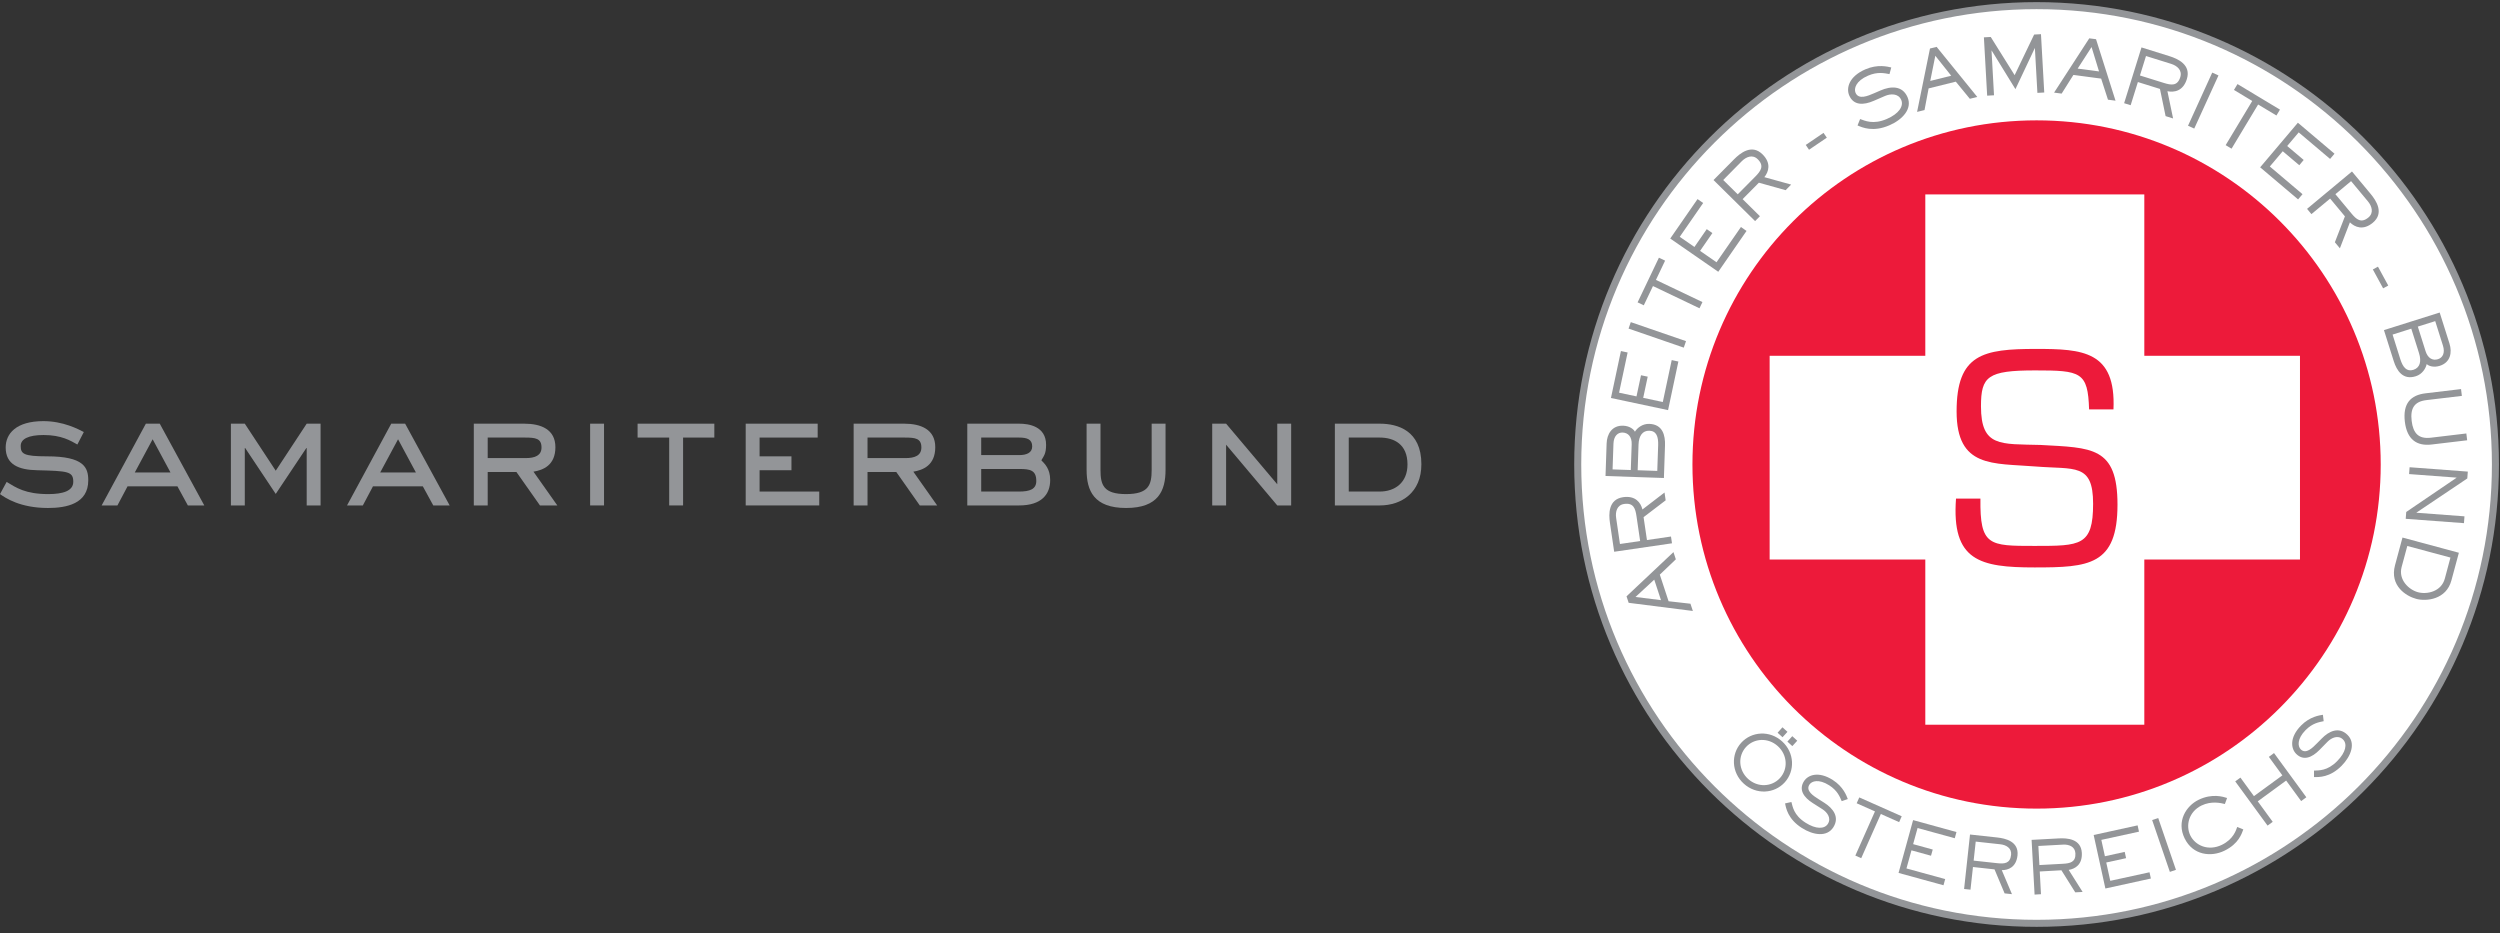 <?xml version="1.0" encoding="UTF-8"?>
<svg xmlns="http://www.w3.org/2000/svg" xmlns:xlink="http://www.w3.org/1999/xlink" width="284pt" height="106pt" viewBox="0 0 284 106" version="1.1">
<rect x="0" y="0" width="284" height="106" fill="#333333" stroke="none"/>
<g id="surface1">
<path style=" stroke:none;fill-rule:nonzero;fill:rgb(57.599%,58.4%,59.599%);fill-opacity:1;" d="M 9.523 49.078 C 8.898 48.758 7.191 47.84 4.934 47.84 C 1.812 47.84 0.645 49.277 0.645 50.836 C 0.645 52.773 2.117 53.383 4.234 53.418 C 7.715 53.508 8.324 53.547 8.324 54.73 C 8.324 55.77 7.156 56.129 5.488 56.129 C 2.871 56.129 1.828 55.395 0.754 54.746 L 0 56.129 C 0.609 56.559 2.277 57.707 5.453 57.707 C 7.535 57.707 10.027 57.238 10.027 54.566 C 10.027 53.113 9.543 51.84 5.344 51.84 C 2.672 51.84 2.352 51.555 2.352 50.656 C 2.352 49.867 3.23 49.418 4.949 49.418 C 6.996 49.418 8.02 50.066 8.789 50.496 L 9.523 49.078 "/>
<path style=" stroke:none;fill-rule:evenodd;fill:rgb(57.599%,58.4%,59.599%);fill-opacity:1;" d="M 18.148 48.129 L 16.57 48.129 L 11.547 57.418 L 13.34 57.418 L 14.488 55.25 L 20.156 55.25 L 21.34 57.418 L 23.207 57.418 Z M 19.367 53.672 L 15.312 53.672 L 17.34 49.902 Z M 19.367 53.672 "/>
<path style=" stroke:none;fill-rule:nonzero;fill:rgb(57.599%,58.4%,59.599%);fill-opacity:1;" d="M 36.418 48.129 L 34.84 48.129 L 31.324 53.473 L 27.809 48.129 L 26.23 48.129 L 26.23 57.418 L 27.809 57.418 L 27.809 50.891 L 27.848 50.891 L 31.324 56.109 L 34.805 50.891 L 34.84 50.891 L 34.84 57.418 L 36.418 57.418 L 36.418 48.129 "/>
<path style=" stroke:none;fill-rule:evenodd;fill:rgb(57.599%,58.4%,59.599%);fill-opacity:1;" d="M 46.023 48.129 L 44.445 48.129 L 39.422 57.418 L 41.219 57.418 L 42.367 55.25 L 48.035 55.25 L 49.219 57.418 L 51.082 57.418 Z M 47.246 53.672 L 43.191 53.672 L 45.219 49.902 Z M 47.246 53.672 "/>
<path style=" stroke:none;fill-rule:evenodd;fill:rgb(57.599%,58.4%,59.599%);fill-opacity:1;" d="M 60.602 53.582 C 61.695 53.402 63.094 52.863 63.094 50.801 C 63.094 48.758 61.426 48.129 59.562 48.129 L 53.824 48.129 L 53.824 57.418 L 55.402 57.418 L 55.402 53.617 L 58.664 53.617 L 61.34 57.418 L 63.312 57.418 Z M 55.402 52.039 L 55.402 49.707 L 59.633 49.707 C 60.836 49.707 61.516 49.797 61.516 50.836 C 61.516 51.75 60.766 52.039 59.723 52.039 L 55.402 52.039 "/>
<path style=" stroke:none;fill-rule:nonzero;fill:rgb(57.599%,58.4%,59.599%);fill-opacity:1;" d="M 68.617 48.129 L 67.039 48.129 L 67.039 57.418 L 68.617 57.418 L 68.617 48.129 "/>
<path style=" stroke:none;fill-rule:nonzero;fill:rgb(57.599%,58.4%,59.599%);fill-opacity:1;" d="M 77.598 49.707 L 81.148 49.707 L 81.148 48.129 L 72.43 48.129 L 72.43 49.707 L 76.02 49.707 L 76.02 57.418 L 77.598 57.418 L 77.598 49.707 "/>
<path style=" stroke:none;fill-rule:nonzero;fill:rgb(57.599%,58.4%,59.599%);fill-opacity:1;" d="M 93.066 55.84 L 86.289 55.84 L 86.289 53.418 L 89.91 53.418 L 89.91 51.84 L 86.289 51.84 L 86.289 49.707 L 92.887 49.707 L 92.887 48.129 L 84.711 48.129 L 84.711 57.418 L 93.066 57.418 L 93.066 55.84 "/>
<path style=" stroke:none;fill-rule:evenodd;fill:rgb(57.599%,58.4%,59.599%);fill-opacity:1;" d="M 103.754 53.582 C 104.848 53.402 106.246 52.863 106.246 50.801 C 106.246 48.758 104.578 48.129 102.715 48.129 L 96.973 48.129 L 96.973 57.418 L 98.551 57.418 L 98.551 53.617 L 101.816 53.617 L 104.488 57.418 L 106.461 57.418 Z M 98.551 52.039 L 98.551 49.707 L 102.785 49.707 C 103.984 49.707 104.668 49.797 104.668 50.836 C 104.668 51.75 103.914 52.039 102.875 52.039 L 98.551 52.039 "/>
<path style=" stroke:none;fill-rule:evenodd;fill:rgb(57.599%,58.4%,59.599%);fill-opacity:1;" d="M 109.883 48.129 L 109.883 57.418 L 115.77 57.418 C 118.332 57.418 119.301 56.145 119.301 54.531 C 119.301 53.238 118.672 52.684 118.297 52.289 C 118.602 51.77 118.836 51.52 118.836 50.531 C 118.836 48.414 116.863 48.129 115.77 48.129 Z M 111.465 51.699 L 111.465 49.707 L 115.77 49.707 C 116.664 49.707 117.258 49.902 117.258 50.711 C 117.258 51.445 116.609 51.699 115.77 51.699 Z M 111.465 55.84 L 111.465 53.277 L 115.84 53.277 C 117.023 53.277 117.723 53.418 117.723 54.641 C 117.723 55.574 116.988 55.84 115.77 55.84 L 111.465 55.84 "/>
<path style=" stroke:none;fill-rule:nonzero;fill:rgb(57.599%,58.4%,59.599%);fill-opacity:1;" d="M 132.406 48.129 L 130.828 48.129 L 130.828 53.383 C 130.828 55.07 130.504 56.129 127.922 56.129 C 125.34 56.129 125.016 55.07 125.016 53.383 L 125.016 48.129 L 123.438 48.129 L 123.438 53.383 C 123.438 55.734 124.262 57.707 127.922 57.707 C 131.598 57.707 132.406 55.734 132.406 53.383 L 132.406 48.129 "/>
<path style=" stroke:none;fill-rule:nonzero;fill:rgb(57.599%,58.4%,59.599%);fill-opacity:1;" d="M 146.676 48.129 L 145.098 48.129 L 145.098 55.016 L 139.285 48.129 L 137.707 48.129 L 137.707 57.418 L 139.285 57.418 L 139.285 50.516 L 145.098 57.418 L 146.676 57.418 L 146.676 48.129 "/>
<path style=" stroke:none;fill-rule:evenodd;fill:rgb(57.599%,58.4%,59.599%);fill-opacity:1;" d="M 151.641 48.129 L 151.641 57.418 L 156.734 57.418 C 159.227 57.418 161.469 55.949 161.469 52.738 C 161.469 48.898 158.762 48.129 156.734 48.129 Z M 153.219 55.84 L 153.219 49.707 L 156.734 49.707 C 158.367 49.707 159.891 50.461 159.891 52.758 C 159.891 54.855 158.438 55.84 156.734 55.84 L 153.219 55.84 "/>
<path style=" stroke:none;fill-rule:nonzero;fill:rgb(100%,100%,100%);fill-opacity:1;" d="M 179.23 52.766 C 179.23 23.977 202.566 0.641 231.355 0.641 C 260.141 0.641 283.48 23.977 283.48 52.766 C 283.48 81.555 260.141 104.891 231.355 104.891 C 202.566 104.891 179.23 81.555 179.23 52.766 "/>
<path style="fill:none;stroke-width:7.989;stroke-linecap:butt;stroke-linejoin:miter;stroke:rgb(57.599%,58.4%,59.599%);stroke-opacity:1;stroke-miterlimit:4;" d="M 1792.305 532.344 C 1792.305 820.234 2025.664 1053.594 2313.555 1053.594 C 2601.406 1053.594 2834.805 820.234 2834.805 532.344 C 2834.805 244.453 2601.406 11.094 2313.555 11.094 C 2025.664 11.094 1792.305 244.453 1792.305 532.344 Z M 1792.305 532.344 " transform="matrix(0.1,0,0,-0.1,0,106)"/>
<path style=" stroke:none;fill-rule:nonzero;fill:rgb(92.899%,10.199%,22.699%);fill-opacity:1;" d="M 192.262 52.766 C 192.262 31.176 209.762 13.672 231.355 13.672 C 252.945 13.672 270.449 31.176 270.449 52.766 C 270.449 74.355 252.945 91.859 231.355 91.859 C 209.762 91.859 192.262 74.355 192.262 52.766 "/>
<path style=" stroke:none;fill-rule:nonzero;fill:rgb(57.599%,58.4%,59.599%);fill-opacity:1;" d="M 190.105 62.719 L 190.375 63.539 L 188.555 65.277 L 189.551 68.301 L 192.035 68.582 L 192.309 69.406 L 185.016 68.48 L 184.773 67.742 Z M 185.793 67.816 L 188.688 68.176 L 187.922 65.848 Z M 185.793 67.816 "/>
<path style=" stroke:none;fill-rule:nonzero;fill:rgb(57.599%,58.4%,59.599%);fill-opacity:1;" d="M 189.09 55.949 L 189.219 56.836 L 186.711 58.75 L 187.094 61.348 L 189.824 60.949 L 189.938 61.719 L 183.371 62.68 L 182.891 59.406 C 182.746 58.418 182.684 56.73 184.383 56.48 C 185.801 56.273 186.391 57.117 186.582 57.875 Z M 185.906 58.645 C 185.781 57.777 185.574 57.094 184.504 57.25 C 183.691 57.367 183.488 58.133 183.594 58.84 L 184.027 61.797 L 186.32 61.461 L 185.906 58.645 "/>
<path style=" stroke:none;fill-rule:nonzero;fill:rgb(57.599%,58.4%,59.599%);fill-opacity:1;" d="M 182.512 50.379 C 182.547 49.332 183.102 48.316 184.395 48.359 C 185.137 48.387 185.594 48.773 185.727 49.043 C 185.969 48.637 186.57 48.125 187.359 48.152 C 188.898 48.203 189.184 49.48 189.145 50.602 L 189.02 54.301 L 182.387 54.074 Z M 185.359 50.473 C 185.387 49.625 184.969 49.16 184.332 49.137 C 183.785 49.117 183.32 49.52 183.289 50.402 L 183.188 53.324 L 185.258 53.395 Z M 188.367 50.578 C 188.398 49.602 188.172 48.957 187.367 48.93 C 186.59 48.906 186.172 49.512 186.137 50.5 L 186.039 53.418 L 188.266 53.496 L 188.367 50.578 "/>
<path style=" stroke:none;fill-rule:nonzero;fill:rgb(57.599%,58.4%,59.599%);fill-opacity:1;" d="M 190.664 41.07 L 189.492 46.59 L 183.004 45.211 L 184.137 39.879 L 184.898 40.043 L 183.926 44.609 L 185.906 45.031 L 186.418 42.629 L 187.18 42.789 L 186.668 45.195 L 188.895 45.668 L 189.906 40.906 L 190.664 41.07 "/>
<path style=" stroke:none;fill-rule:nonzero;fill:rgb(57.599%,58.4%,59.599%);fill-opacity:1;" d="M 191.531 38.754 L 191.277 39.492 L 185.004 37.328 L 185.258 36.594 L 191.531 38.754 "/>
<path style=" stroke:none;fill-rule:nonzero;fill:rgb(57.599%,58.4%,59.599%);fill-opacity:1;" d="M 193.398 34.316 L 193.062 35.02 L 187.777 32.496 L 186.734 34.684 L 186.031 34.348 L 188.453 29.273 L 189.156 29.609 L 188.113 31.797 L 193.398 34.316 "/>
<path style=" stroke:none;fill-rule:nonzero;fill:rgb(57.599%,58.4%,59.599%);fill-opacity:1;" d="M 198.406 26.234 L 195.195 30.875 L 189.738 27.098 L 192.84 22.617 L 193.48 23.059 L 190.82 26.902 L 192.488 28.055 L 193.887 26.031 L 194.527 26.477 L 193.129 28.5 L 194.996 29.793 L 197.77 25.789 L 198.406 26.234 "/>
<path style=" stroke:none;fill-rule:nonzero;fill:rgb(57.599%,58.4%,59.599%);fill-opacity:1;" d="M 203.473 20.969 L 202.848 21.605 L 199.809 20.754 L 197.961 22.621 L 199.926 24.562 L 199.379 25.117 L 194.656 20.453 L 196.984 18.102 C 197.688 17.391 199 16.324 200.219 17.531 C 201.238 18.539 200.922 19.516 200.43 20.125 Z M 199.41 20.051 C 200.023 19.426 200.445 18.848 199.68 18.09 C 199.094 17.512 198.363 17.812 197.859 18.32 L 195.758 20.449 L 197.406 22.074 L 199.41 20.051 "/>
<path style=" stroke:none;fill-rule:nonzero;fill:rgb(57.599%,58.4%,59.599%);fill-opacity:1;" d="M 207.527 15.641 L 205.504 17.012 L 205.133 16.465 L 207.152 15.094 L 207.527 15.641 "/>
<path style=" stroke:none;fill-rule:nonzero;fill:rgb(57.599%,58.4%,59.599%);fill-opacity:1;" d="M 213.641 10.27 C 214.777 9.777 216.109 9.691 216.695 11.039 C 217.266 12.363 216.121 13.594 214.625 14.238 C 212.773 15.039 211.539 14.477 211.016 14.25 L 211.309 13.523 C 211.824 13.695 212.766 14.195 214.34 13.516 C 215.715 12.922 216.285 12.055 215.98 11.352 C 215.648 10.586 214.754 10.637 214.145 10.898 L 212.863 11.453 C 211.684 11.965 210.566 11.984 210.074 10.848 C 209.707 10.004 210.043 8.684 211.91 7.875 C 213.309 7.27 214.441 7.57 214.848 7.664 L 214.645 8.418 C 214.078 8.316 213.301 8.121 212.203 8.598 C 210.832 9.191 210.582 10.059 210.789 10.539 C 211.141 11.352 212.172 10.906 212.902 10.59 L 213.641 10.27 "/>
<path style=" stroke:none;fill-rule:nonzero;fill:rgb(57.599%,58.4%,59.599%);fill-opacity:1;" d="M 224.617 11.012 L 223.773 11.223 L 222.18 9.277 L 219.09 10.043 L 218.625 12.504 L 217.781 12.711 L 219.246 5.512 L 220 5.324 Z M 219.852 6.336 L 219.277 9.195 L 221.656 8.602 Z M 219.852 6.336 "/>
<path style=" stroke:none;fill-rule:nonzero;fill:rgb(57.599%,58.4%,59.599%);fill-opacity:1;" d="M 232.227 10.508 L 231.449 10.551 L 231.164 5.469 L 231.148 5.473 L 228.953 10.129 L 226.254 5.742 L 226.238 5.746 L 226.52 10.824 L 225.742 10.867 L 225.371 4.242 L 226.148 4.199 L 228.863 8.539 L 231.078 3.926 L 231.855 3.883 L 232.227 10.508 "/>
<path style=" stroke:none;fill-rule:nonzero;fill:rgb(57.599%,58.4%,59.599%);fill-opacity:1;" d="M 240.324 11.438 L 239.465 11.324 L 238.691 8.93 L 235.535 8.516 L 234.203 10.633 L 233.344 10.52 L 237.34 4.355 L 238.109 4.453 Z M 237.602 5.344 L 236.023 7.793 L 238.449 8.113 Z M 237.602 5.344 "/>
<path style=" stroke:none;fill-rule:nonzero;fill:rgb(57.599%,58.4%,59.599%);fill-opacity:1;" d="M 246.863 13.457 L 246.012 13.191 L 245.371 10.102 L 242.863 9.32 L 242.043 11.953 L 241.301 11.723 L 243.273 5.387 L 246.434 6.375 C 247.387 6.672 248.938 7.348 248.426 8.988 C 248 10.355 246.984 10.52 246.219 10.363 Z M 245.816 9.422 C 246.652 9.684 247.359 9.793 247.68 8.766 C 247.926 7.977 247.324 7.469 246.641 7.254 L 243.785 6.363 L 243.098 8.574 L 245.816 9.422 "/>
<path style=" stroke:none;fill-rule:nonzero;fill:rgb(57.599%,58.4%,59.599%);fill-opacity:1;" d="M 249.266 14.605 L 248.559 14.285 L 251.309 8.246 L 252.02 8.57 L 249.266 14.605 "/>
<path style=" stroke:none;fill-rule:nonzero;fill:rgb(57.599%,58.4%,59.599%);fill-opacity:1;" d="M 253.504 16.891 L 252.836 16.488 L 255.855 11.469 L 253.777 10.219 L 254.18 9.551 L 259.004 12.453 L 258.602 13.121 L 256.523 11.871 L 253.504 16.891 "/>
<path style=" stroke:none;fill-rule:nonzero;fill:rgb(57.599%,58.4%,59.599%);fill-opacity:1;" d="M 261.062 22.652 L 256.754 19.008 L 261.039 13.941 L 265.199 17.461 L 264.699 18.055 L 261.133 15.039 L 259.824 16.586 L 261.699 18.172 L 261.199 18.77 L 259.32 17.18 L 257.852 18.914 L 261.566 22.059 L 261.062 22.652 "/>
<path style=" stroke:none;fill-rule:nonzero;fill:rgb(57.599%,58.4%,59.599%);fill-opacity:1;" d="M 265.812 28.207 L 265.242 27.52 L 266.383 24.578 L 264.703 22.559 L 262.578 24.324 L 262.082 23.727 L 267.184 19.48 L 269.301 22.023 C 269.941 22.793 270.871 24.203 269.555 25.301 C 268.453 26.219 267.508 25.805 266.949 25.258 Z M 267.125 24.25 C 267.684 24.922 268.219 25.398 269.051 24.707 C 269.68 24.184 269.453 23.426 268.996 22.875 L 267.082 20.578 L 265.301 22.059 L 267.125 24.25 "/>
<path style=" stroke:none;fill-rule:nonzero;fill:rgb(57.599%,58.4%,59.599%);fill-opacity:1;" d="M 270.723 32.754 L 269.555 30.609 L 270.137 30.293 L 271.305 32.438 L 270.723 32.754 "/>
<path style=" stroke:none;fill-rule:nonzero;fill:rgb(57.599%,58.4%,59.599%);fill-opacity:1;" d="M 278.262 39.031 C 278.574 40.027 278.387 41.168 277.156 41.559 C 276.445 41.781 275.887 41.57 275.672 41.359 C 275.578 41.824 275.184 42.508 274.43 42.742 C 272.961 43.207 272.27 42.098 271.93 41.027 L 270.816 37.5 L 277.148 35.504 Z M 275.543 39.887 C 275.797 40.699 276.348 40.996 276.953 40.805 C 277.48 40.641 277.785 40.109 277.52 39.266 L 276.641 36.48 L 274.664 37.102 Z M 272.672 40.793 C 272.965 41.719 273.395 42.254 274.164 42.012 C 274.906 41.777 275.098 41.066 274.801 40.121 L 273.922 37.336 L 271.797 38.008 L 272.672 40.793 "/>
<path style=" stroke:none;fill-rule:nonzero;fill:rgb(57.599%,58.4%,59.599%);fill-opacity:1;" d="M 276.234 50.496 C 274.551 50.699 273.434 49.93 273.191 47.91 C 272.945 45.828 273.855 44.879 275.543 44.68 L 279.574 44.199 L 279.668 44.973 L 275.637 45.453 C 274.238 45.617 273.797 46.418 273.965 47.816 C 274.133 49.215 274.746 49.891 276.145 49.723 L 280.176 49.242 L 280.27 50.016 L 276.234 50.496 "/>
<path style=" stroke:none;fill-rule:nonzero;fill:rgb(57.599%,58.4%,59.599%);fill-opacity:1;" d="M 273.289 58.938 L 273.348 58.16 L 279.059 54.277 L 279.062 54.258 L 273.672 53.855 L 273.73 53.078 L 280.344 53.574 L 280.285 54.352 L 274.508 58.23 L 274.504 58.246 L 279.965 58.656 L 279.906 59.43 L 273.289 58.938 "/>
<path style=" stroke:none;fill-rule:nonzero;fill:rgb(57.599%,58.4%,59.599%);fill-opacity:1;" d="M 278.48 65.934 C 277.895 68.121 275.629 68.34 274.48 68.031 C 273.34 67.723 271.445 66.551 272.074 64.211 L 272.922 61.066 L 279.328 62.793 Z M 272.824 64.414 C 272.434 65.875 273.66 67.004 274.684 67.277 C 275.727 67.559 277.336 67.195 277.73 65.734 L 278.371 63.34 L 273.469 62.023 L 272.824 64.414 "/>
<path style=" stroke:none;fill-rule:nonzero;fill:rgb(100%,100%,100%);fill-opacity:1;" d="M 218.715 22.086 L 243.594 22.086 L 243.594 82.328 L 218.715 82.328 L 218.715 22.086 "/>
<path style=" stroke:none;fill-rule:nonzero;fill:rgb(100%,100%,100%);fill-opacity:1;" d="M 201.031 40.418 L 261.277 40.418 L 261.277 63.562 L 201.031 63.562 L 201.031 40.418 "/>
<path style=" stroke:none;fill-rule:nonzero;fill:rgb(92.899%,10.199%,22.699%);fill-opacity:1;" d="M 222.27 46.738 C 222.27 40.223 225.27 39.637 231.297 39.637 C 236.574 39.637 240.383 39.863 240.09 46.508 L 237.32 46.508 C 237.191 42.242 236.379 42.078 231.195 42.078 C 225.789 42.078 225.039 42.762 225.039 46.152 C 225.039 50.809 227.254 50.418 231.816 50.547 C 237.613 50.875 240.547 50.711 240.547 57.324 C 240.547 64.23 237.289 64.461 231.133 64.461 C 224.91 64.461 221.684 63.711 222.203 56.641 L 224.977 56.641 C 224.91 62.016 225.953 62.016 231.133 62.016 C 236.344 62.016 237.777 62.016 237.777 57.227 C 237.777 52.57 235.691 53.352 231.23 52.992 C 226.406 52.602 222.27 53.188 222.27 46.738 "/>
<path style=" stroke:none;fill-rule:nonzero;fill:rgb(57.599%,58.4%,59.599%);fill-opacity:1;" d="M 202.449 84.223 C 203.863 85.504 203.926 87.574 202.75 88.871 C 201.574 90.168 199.512 90.309 198.098 89.027 C 196.684 87.746 196.621 85.68 197.797 84.383 C 198.973 83.086 201.031 82.934 202.449 84.223 Z M 198.586 88.488 C 199.691 89.488 201.285 89.398 202.211 88.379 C 203.137 87.359 203.066 85.766 201.961 84.762 C 200.855 83.762 199.262 83.852 198.336 84.871 C 197.414 85.891 197.48 87.484 198.586 88.488 Z M 202.488 82.621 L 203.055 83.137 L 202.496 83.75 L 201.934 83.238 Z M 203.602 83.629 L 204.168 84.145 L 203.609 84.758 L 203.047 84.246 L 203.602 83.629 "/>
<path style=" stroke:none;fill-rule:nonzero;fill:rgb(57.599%,58.4%,59.599%);fill-opacity:1;" d="M 207.258 91.207 C 208.234 91.832 209.004 92.82 208.266 93.98 C 207.539 95.121 205.98 94.879 204.695 94.059 C 203.098 93.047 202.887 91.789 202.785 91.266 L 203.504 91.109 C 203.645 91.602 203.75 92.594 205.105 93.457 C 206.289 94.211 207.262 94.199 207.648 93.59 C 208.066 92.93 207.559 92.266 207.031 91.93 L 205.926 91.227 C 204.91 90.582 204.309 89.723 204.93 88.746 C 205.395 88.016 206.594 87.582 208.203 88.605 C 209.406 89.371 209.77 90.406 209.91 90.773 L 209.219 91.012 C 209.004 90.52 208.742 89.812 207.797 89.211 C 206.613 88.461 205.809 88.723 205.547 89.137 C 205.102 89.836 205.988 90.402 206.617 90.801 L 207.258 91.207 "/>
<path style=" stroke:none;fill-rule:nonzero;fill:rgb(57.599%,58.4%,59.599%);fill-opacity:1;" d="M 211.434 97.492 L 210.766 97.195 L 212.996 92.176 L 210.918 91.25 L 211.215 90.586 L 216.035 92.727 L 215.742 93.395 L 213.664 92.469 L 211.434 97.492 "/>
<path style=" stroke:none;fill-rule:nonzero;fill:rgb(57.599%,58.4%,59.599%);fill-opacity:1;" d="M 220.781 100.566 L 215.676 99.164 L 217.328 93.164 L 222.254 94.52 L 222.062 95.223 L 217.836 94.062 L 217.332 95.895 L 219.559 96.508 L 219.363 97.211 L 217.141 96.598 L 216.574 98.656 L 220.973 99.863 L 220.781 100.566 "/>
<path style=" stroke:none;fill-rule:nonzero;fill:rgb(57.599%,58.4%,59.599%);fill-opacity:1;" d="M 228.559 101.578 L 227.723 101.488 L 226.578 98.762 L 224.129 98.492 L 223.848 101.066 L 223.121 100.988 L 223.793 94.801 L 226.879 95.137 C 227.812 95.238 229.359 95.582 229.188 97.184 C 229.039 98.52 228.137 98.855 227.402 98.848 Z M 226.863 98.055 C 227.68 98.145 228.348 98.117 228.461 97.113 C 228.543 96.344 227.898 95.98 227.23 95.91 L 224.441 95.605 L 224.207 97.766 L 226.863 98.055 "/>
<path style=" stroke:none;fill-rule:nonzero;fill:rgb(57.599%,58.4%,59.599%);fill-opacity:1;" d="M 236.586 101.324 L 235.75 101.371 L 234.176 98.863 L 231.715 99 L 231.855 101.582 L 231.129 101.625 L 230.789 95.41 L 233.887 95.242 C 234.824 95.191 236.406 95.281 236.496 96.887 C 236.566 98.227 235.73 98.707 235.004 98.82 Z M 234.344 98.125 C 235.164 98.082 235.82 97.945 235.766 96.934 C 235.723 96.164 235.027 95.91 234.359 95.949 L 231.559 96.102 L 231.676 98.27 L 234.344 98.125 "/>
<path style=" stroke:none;fill-rule:nonzero;fill:rgb(57.599%,58.4%,59.599%);fill-opacity:1;" d="M 244.34 99.801 L 239.172 100.934 L 237.84 94.855 L 242.832 93.762 L 242.988 94.477 L 238.711 95.41 L 239.117 97.27 L 241.367 96.773 L 241.523 97.488 L 239.27 97.98 L 239.727 100.062 L 244.184 99.09 L 244.34 99.801 "/>
<path style=" stroke:none;fill-rule:nonzero;fill:rgb(57.599%,58.4%,59.599%);fill-opacity:1;" d="M 247.188 98.812 L 246.496 99.047 L 244.484 93.16 L 245.172 92.926 L 247.188 98.812 "/>
<path style=" stroke:none;fill-rule:nonzero;fill:rgb(57.599%,58.4%,59.599%);fill-opacity:1;" d="M 254.84 94.223 C 254.664 94.676 254.336 95.844 252.695 96.641 C 251.184 97.379 249.113 97.168 248.172 95.238 C 247.23 93.309 248.34 91.551 249.758 90.859 C 251.301 90.105 252.566 90.512 252.996 90.652 L 252.746 91.336 C 252.316 91.227 251.223 90.957 250.09 91.508 C 248.66 92.207 248.262 93.758 248.82 94.906 C 249.383 96.051 250.863 96.723 252.406 95.973 C 253.711 95.336 254.012 94.32 254.148 93.941 L 254.84 94.223 "/>
<path style=" stroke:none;fill-rule:nonzero;fill:rgb(57.599%,58.4%,59.599%);fill-opacity:1;" d="M 262 90.57 L 261.41 91.004 L 259.707 88.672 L 256.48 91.031 L 258.18 93.359 L 257.594 93.789 L 253.922 88.766 L 254.512 88.336 L 256.047 90.441 L 259.277 88.082 L 257.742 85.98 L 258.328 85.547 L 262 90.57 "/>
<path style=" stroke:none;fill-rule:nonzero;fill:rgb(57.599%,58.4%,59.599%);fill-opacity:1;" d="M 263.754 83.891 C 264.566 83.059 265.695 82.516 266.676 83.484 C 267.641 84.43 267.078 85.902 266.008 86.992 C 264.68 88.34 263.406 88.285 262.871 88.273 L 262.871 87.539 C 263.383 87.508 264.375 87.609 265.504 86.461 C 266.488 85.461 266.68 84.512 266.164 84.004 C 265.609 83.457 264.848 83.816 264.41 84.258 L 263.492 85.195 C 262.648 86.051 261.684 86.465 260.855 85.648 C 260.242 85.043 260.066 83.777 261.402 82.418 C 262.406 81.402 263.496 81.262 263.883 81.199 L 263.969 81.926 C 263.441 82.039 262.699 82.145 261.914 82.941 C 260.93 83.941 261.02 84.785 261.367 85.129 C 261.961 85.711 262.699 84.961 263.223 84.426 L 263.754 83.891 "/>
</g>
</svg>
